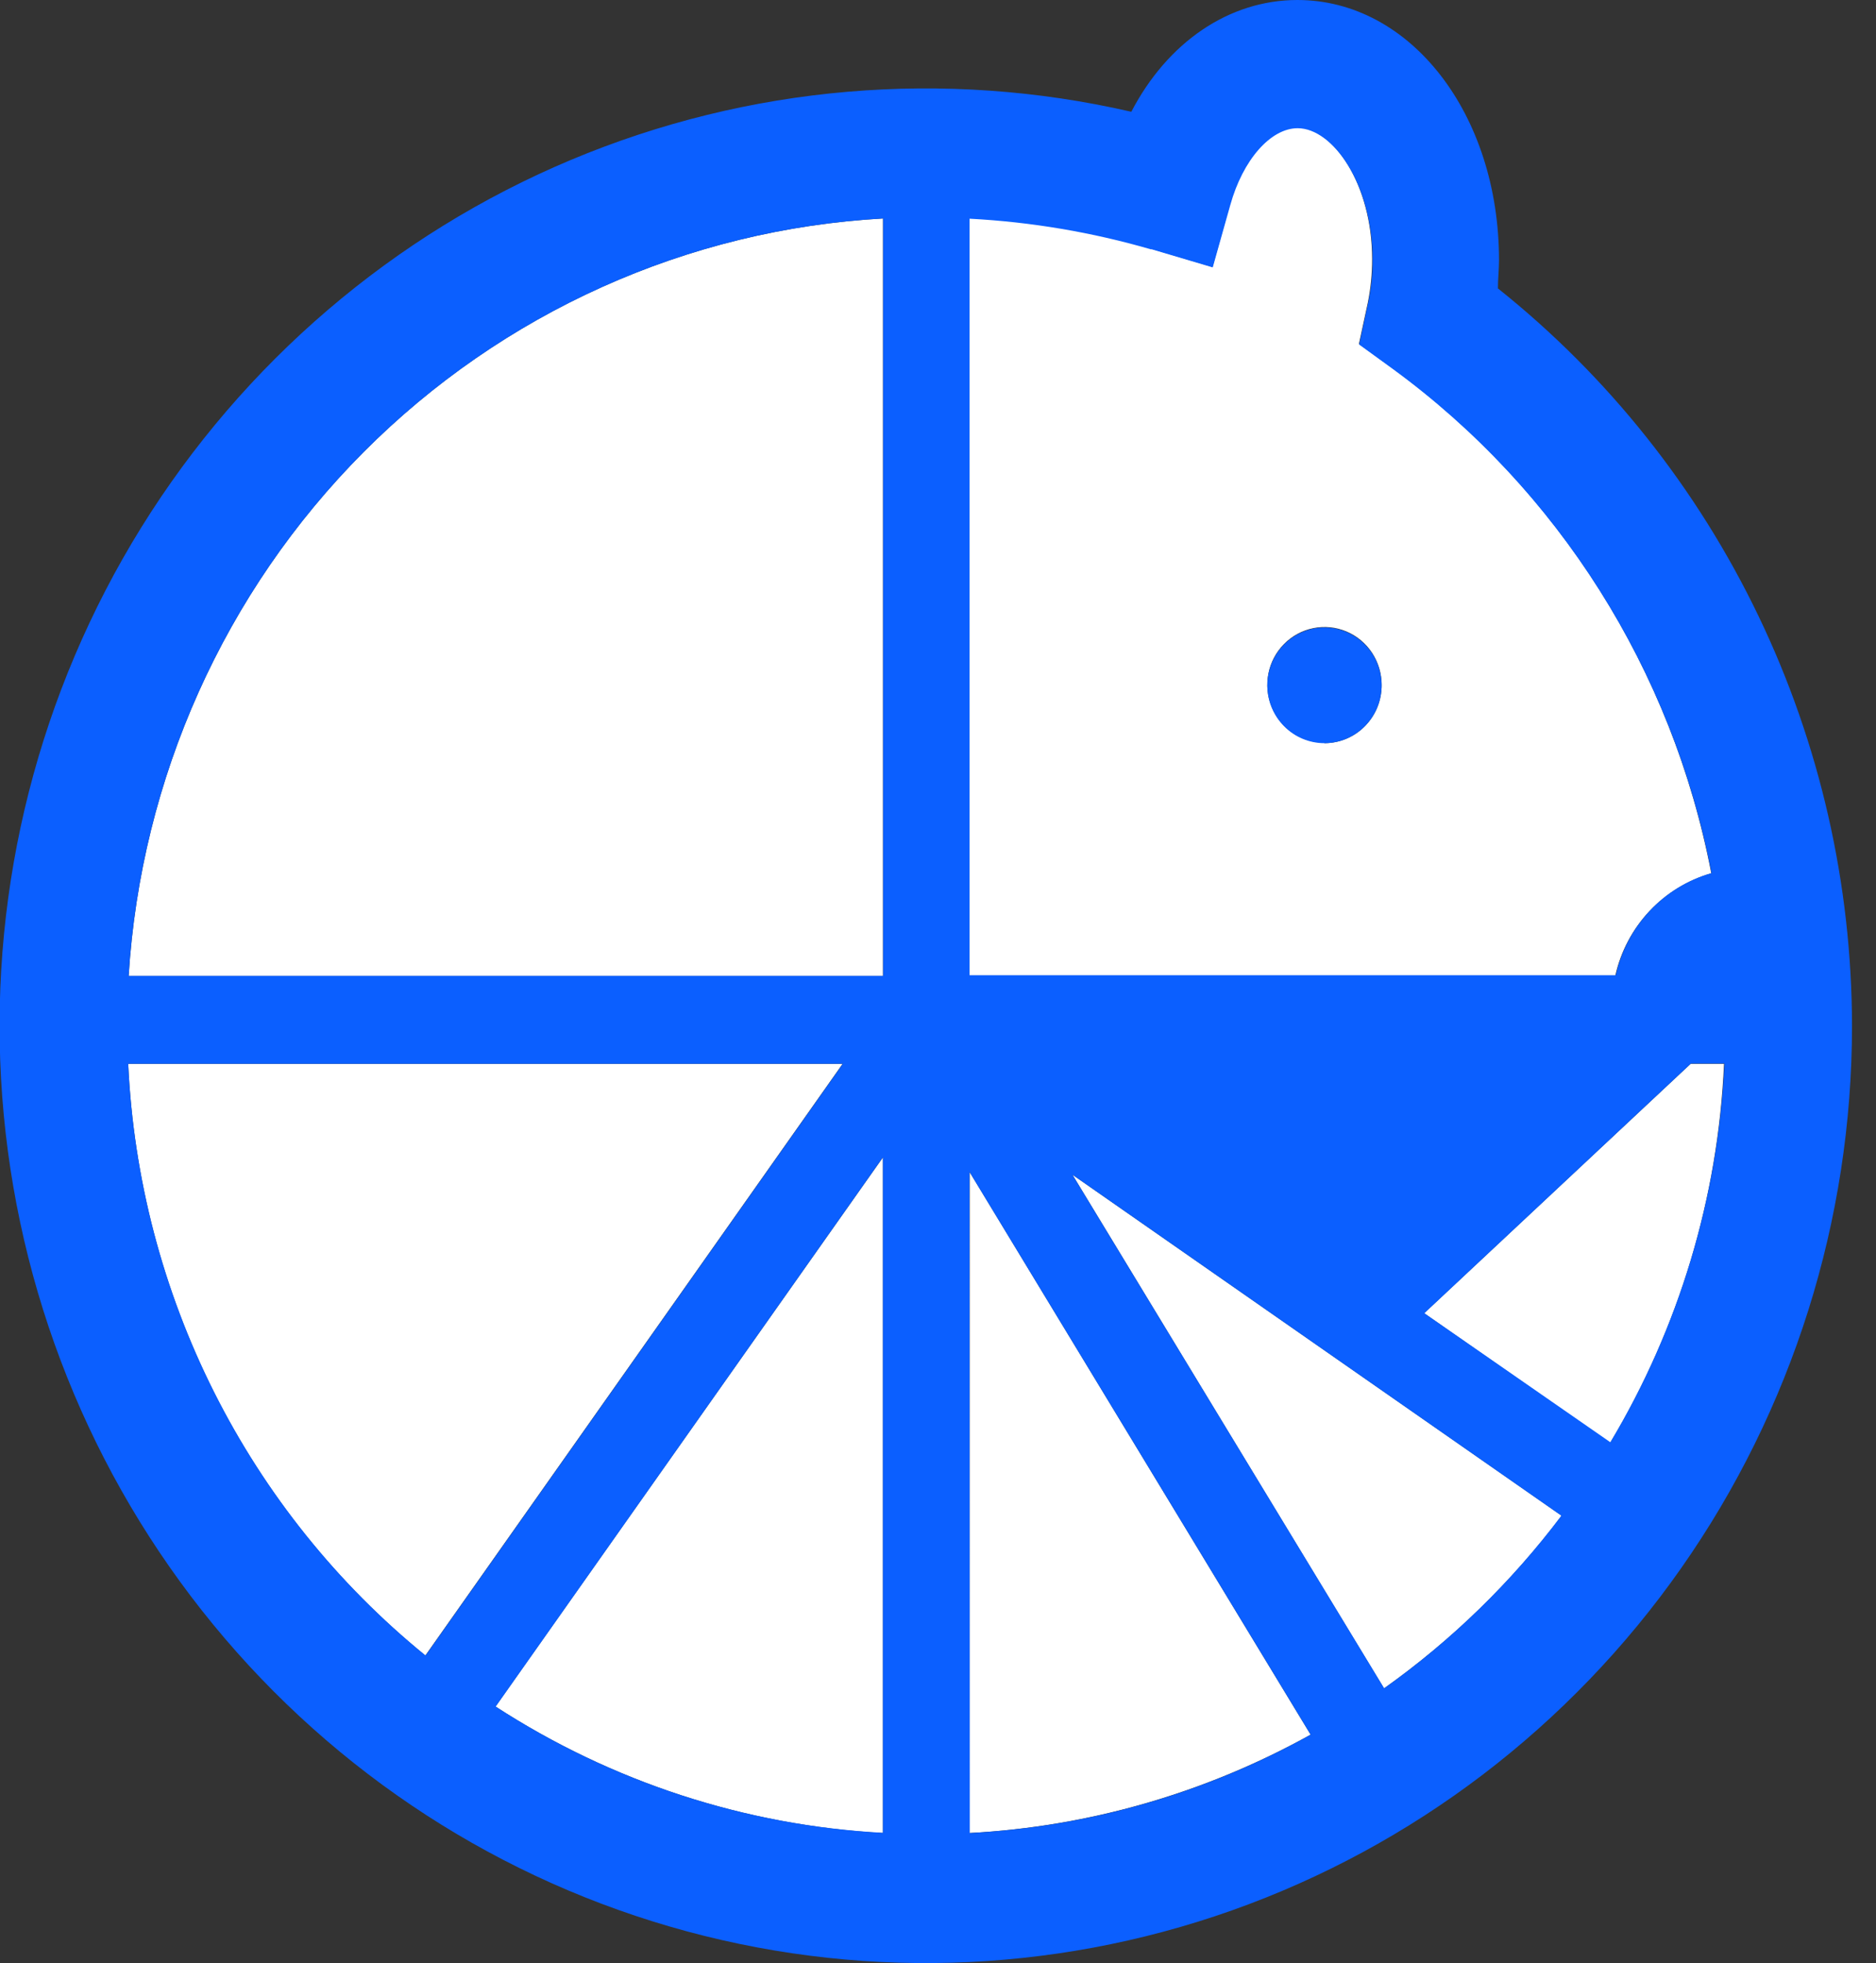 <?xml version="1.0" encoding="UTF-8"?>
<svg xmlns="http://www.w3.org/2000/svg" width="43" height="45" viewBox="0 0 43 45" fill="none">
  <rect x="0" y="0" width="43" height="45" fill="#333333" stroke="none"/>
  <path d="M31.723 38.701C33.273 37.6 34.646 36.265 35.794 34.742L24.581 26.926L31.723 38.701Z" fill="white"></path>
  <path d="M22.223 42.016C24.963 41.868 27.635 41.097 30.041 39.761L22.228 26.87L22.223 42.016Z" fill="white"></path>
  <path d="M20.238 42.016V26.529L11.357 39.117C14.02 40.844 17.08 41.843 20.238 42.016Z" fill="white"></path>
  <path d="M32.642 30.101L36.906 33.074C38.482 30.445 39.38 27.456 39.516 24.384H38.752L32.642 30.101Z" fill="white"></path>
  <path d="M2.949 22.374H20.238V5.008C15.754 5.258 11.518 7.164 8.331 10.365C5.144 13.566 3.229 17.839 2.949 22.374Z" fill="white"></path>
  <path d="M31.922 8.444L31.148 7.882L31.351 6.942C31.417 6.612 31.451 6.275 31.45 5.938C31.45 4.21 30.547 2.924 29.738 2.924C29.117 2.924 28.482 3.652 28.189 4.692L27.792 6.119L26.387 5.702C25.03 5.305 23.633 5.069 22.223 4.998V22.359H37.025C37.15 21.805 37.42 21.296 37.807 20.884C38.194 20.472 38.683 20.173 39.224 20.018C38.334 15.361 35.723 11.221 31.922 8.444ZM30.358 17.024C30.099 17.024 29.846 16.947 29.63 16.801C29.415 16.655 29.247 16.448 29.148 16.206C29.048 15.963 29.022 15.697 29.073 15.44C29.123 15.182 29.248 14.946 29.432 14.761C29.615 14.575 29.848 14.449 30.103 14.398C30.357 14.346 30.62 14.373 30.86 14.473C31.099 14.573 31.304 14.743 31.448 14.961C31.592 15.18 31.669 15.436 31.669 15.698C31.67 15.873 31.637 16.047 31.572 16.209C31.506 16.371 31.41 16.518 31.288 16.642C31.167 16.767 31.022 16.865 30.862 16.933C30.702 17 30.531 17.035 30.358 17.035V17.024Z" fill="white"></path>
  <path d="M2.938 24.384C3.059 27.004 3.728 29.568 4.902 31.907C6.076 34.245 7.728 36.304 9.749 37.947L19.314 24.384H2.938Z" fill="white"></path>
  <path d="M34.334 6.611C34.334 6.395 34.359 6.179 34.359 5.963C34.359 2.617 32.329 0 29.738 0C28.169 0 26.76 0.97 25.931 2.562C21.639 1.574 17.15 1.96 13.085 3.666C9.02 5.373 5.579 8.317 3.239 12.089C0.899 15.862 -0.224 20.277 0.024 24.724C0.272 29.171 1.88 33.43 4.625 36.912C7.37 40.394 11.117 42.926 15.346 44.158C19.576 45.391 24.079 45.262 28.233 43.791C32.387 42.319 35.987 39.578 38.534 35.945C41.081 32.313 42.45 27.969 42.45 23.515C42.446 20.26 41.713 17.049 40.307 14.121C38.902 11.194 36.86 8.626 34.334 6.611ZM20.237 26.529V42.011C17.081 41.842 14.022 40.845 11.362 39.117L20.237 26.529ZM22.223 26.865L30.041 39.761C27.639 41.101 24.967 41.872 22.228 42.016L22.223 26.865ZM32.647 30.101L38.757 24.379H39.526C39.381 27.447 38.482 30.431 36.911 33.059L32.647 30.101ZM26.392 5.712L27.797 6.129L28.199 4.702C28.487 3.662 29.127 2.939 29.743 2.939C30.552 2.939 31.46 4.23 31.46 5.953C31.462 6.291 31.427 6.627 31.356 6.957L31.153 7.897L31.927 8.459C35.722 11.233 38.332 15.364 39.229 20.013C38.689 20.168 38.2 20.466 37.814 20.878C37.427 21.291 37.158 21.8 37.035 22.354H22.223V5.013C23.633 5.087 25.03 5.323 26.387 5.717L26.392 5.712ZM20.242 5.003V22.369H2.949C3.231 17.835 5.147 13.564 8.333 10.364C11.52 7.165 15.755 5.259 20.237 5.008L20.242 5.003ZM2.939 24.384H19.319L9.754 37.947C7.734 36.303 6.082 34.244 4.907 31.906C3.732 29.568 3.061 27.004 2.939 24.384ZM31.728 38.701L24.581 26.926L35.789 34.742C34.642 36.265 33.271 37.6 31.724 38.701H31.728Z" fill="#0B5FFF"></path>
  <path d="M30.358 17.035C30.617 17.035 30.871 16.957 31.086 16.811C31.302 16.665 31.47 16.458 31.569 16.216C31.668 15.973 31.694 15.707 31.643 15.45C31.593 15.192 31.468 14.956 31.285 14.771C31.102 14.585 30.868 14.459 30.614 14.408C30.36 14.356 30.096 14.383 29.857 14.483C29.617 14.583 29.413 14.753 29.269 14.972C29.125 15.19 29.048 15.446 29.048 15.708C29.048 16.06 29.186 16.397 29.432 16.646C29.677 16.895 30.011 17.035 30.358 17.035Z" fill="#0B5FFF"></path>
</svg>
